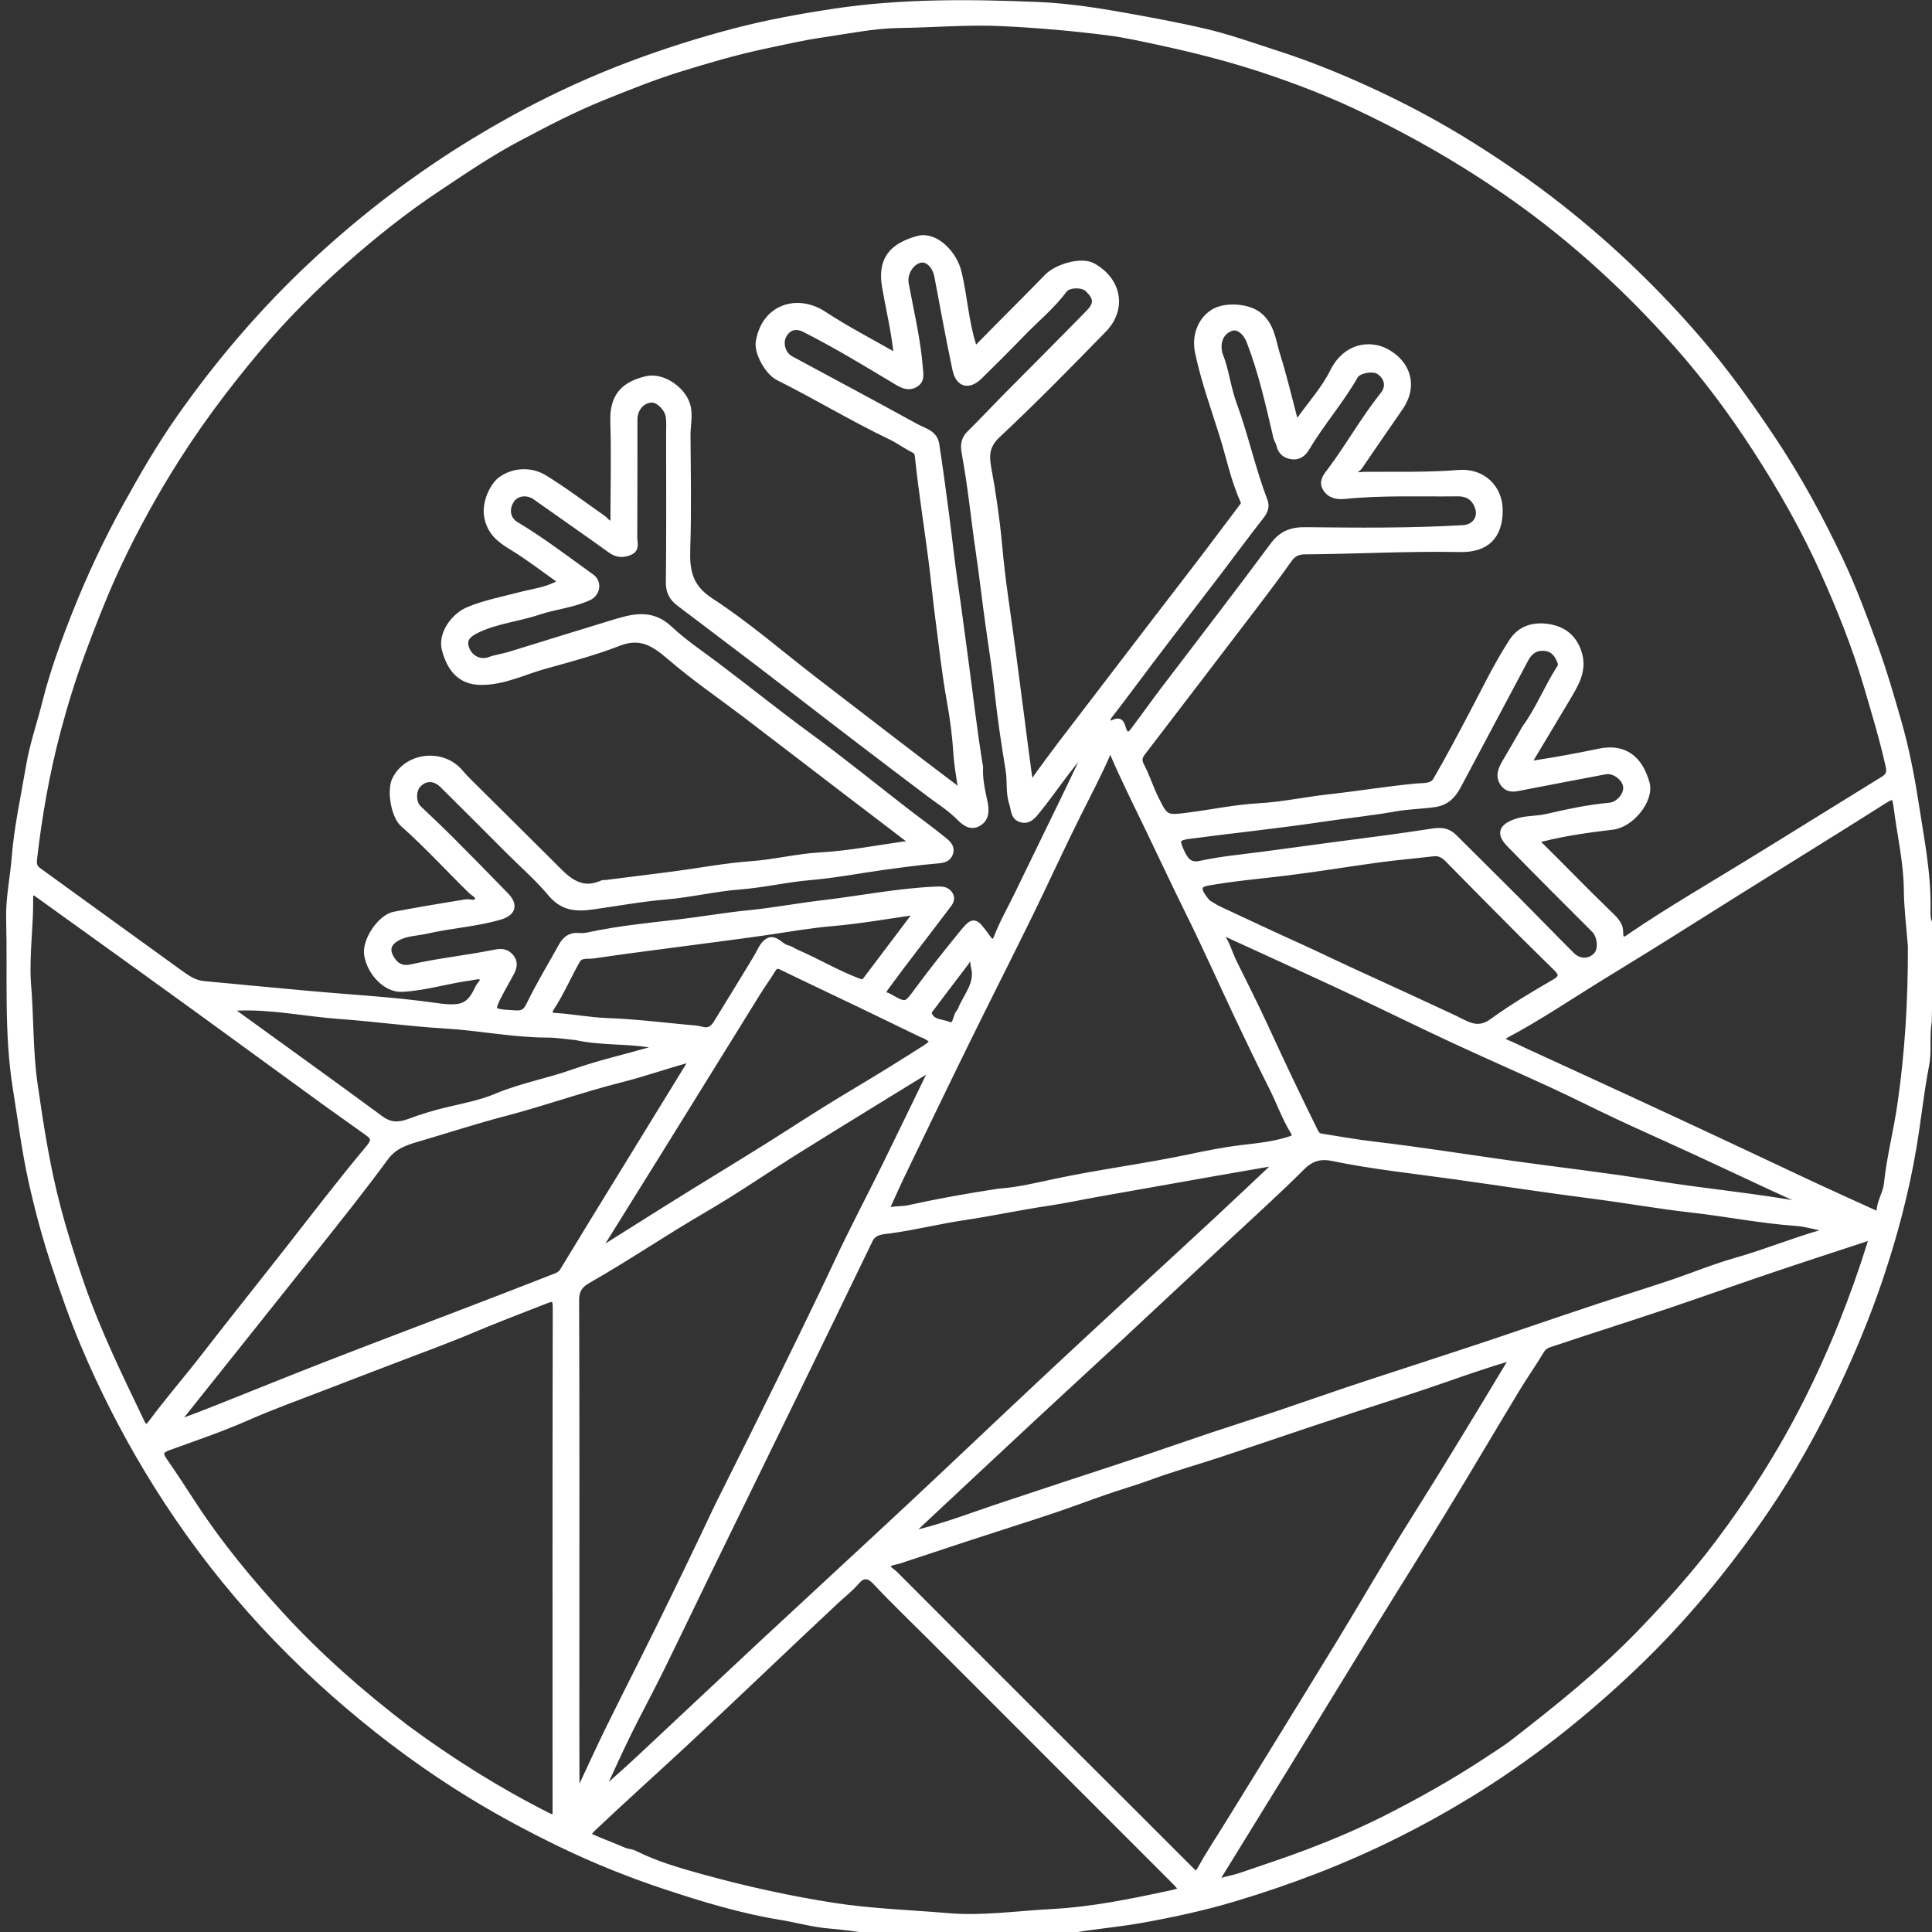 <svg xml:space="preserve" style="enable-background:new 0 0 1133.86 1133.86;" viewBox="0 0 1133.86 1133.86" height="1133.86px" width="1133.86px" y="0px" x="0px" xmlns:xlink="http://www.w3.org/1999/xlink" xmlns="http://www.w3.org/2000/svg" id="Ebene_1" version="1.1">
<rect x="0" y="0" width="1133.86" height="1133.86" fill="#333333" stroke="none"/>
<style type="text/css">
	.st0{fill:#FFFFFF;stroke:#FFFFFF;stroke-width:4;stroke-miterlimit:10;}
	.st1{fill:#FFFFFF;stroke:#FFFFFF;stroke-miterlimit:10;}
</style>
<g>
	<g>
		<path d="M537.1,1135.28c-17.4-0.55-33.79-4.13-50.44-5.47c-9.6-0.77-18.9-3.5-28.4-5.04
			c-23.34-3.8-46.03-10.72-68.38-18.15c-20.46-6.8-40.58-14.9-60.11-24.32c-17.87-8.62-35.33-17.93-52.26-28.23
			c-25.96-15.8-50.34-33.7-73.5-53.46c-23.19-19.79-44.75-41.16-64.41-64.29c-19.72-23.19-37.44-47.94-53.15-74.12
			c-14.06-23.44-26.4-47.71-37-72.83c-6.5-15.4-12.02-31.21-17.29-47.13c-5.31-16.03-9.69-32.29-13.34-48.65
			c-4.02-18.01-6.32-36.42-9.26-54.67c-5.35-33.16-3.06-66.37-3.95-99.56c-0.32-12.09,2.28-23.87,3.23-35.81
			c1.45-18.24,5.41-36.09,8.46-54.06c2.15-12.63,6.44-24.88,9.56-37.35c4.49-17.91,10.85-35.27,17.62-52.31
			c8.49-21.36,18.29-42.24,29.45-62.49c9.77-17.73,19.9-35.22,31.49-51.74c23.17-33.02,49.27-63.54,78.89-91.14
			c29.1-27.11,60.43-50.97,94.41-71.64c28.53-17.36,58.28-32.16,89.39-44.01c20.49-7.81,41.5-14.5,62.71-20.08
			c19.2-5.05,38.87-8.62,58.52-11.6c39.59-6,79.58-5.61,119.4-3.99c18.37,0.75,36.85,3.69,55.16,7.02
			c14.05,2.55,28.1,5.2,41.98,8.38c14.76,3.38,29.11,8.56,43.56,13.22c17.99,5.8,35.53,12.87,52.7,20.7
			c21.18,9.66,41.75,20.6,61.46,32.98c17.77,11.15,35.04,23.03,51.58,36.03c29.92,23.51,57.21,49.78,81.95,78.58
			c15.3,17.82,29.01,36.94,42.13,56.52c15.45,23.06,28.67,47.29,40.48,72.27c7.83,16.56,14.2,33.79,20.5,51.05
			c5.22,14.31,9.4,28.87,13.59,43.43c4.45,15.47,7.59,31.29,10.05,47.24c3.24,21.07,7.56,42.01,7.12,63.5
			c-0.05,2.56-0.12,5.2,1.18,8.18c0,19.05,0,37.51-0.44,57.03c-1.53,9.26,0.07,17.55-1.54,25.76c-3.1,15.88-4.7,31.99-7.39,47.96
			c-4.47,26.62-11.36,52.55-19.97,77.96c-7.16,21.13-15.74,41.79-25.29,62.07c-12.21,25.93-26.13,50.89-42.26,74.4
			c-22.39,32.64-47.59,63.16-76.35,90.59c-29.67,28.3-61.71,53.6-96.66,74.98c-28.42,17.38-58.19,32.23-89.34,44.32
			c-15.9,6.17-32.04,11.68-48.32,16.56c-18.31,5.49-37.05,9.54-55.95,12.87c-14.14,2.49-28.45,3.55-42.53,6.15
			c-8.61,1.59-17.4,0.22-25.89,2.39C579.43,1135.28,558.6,1135.28,537.1,1135.28z M273.27,529.83c2.45-0.41,5.85,1.4,7.18-1.26
			c1.49-3-2.2-4.32-3.86-5.96c-13.31-13.05-25.88-26.85-39.86-39.23c-5.28-4.67-7.71-19.51-4.66-25.73
			c6.98-14.2,27.59-16.46,37.87-4.18c1.81,2.16,3.8,4.2,5.8,6.19c15.84,15.74,31.75,31.41,47.55,47.2
			c8.46,8.45,16.36,18.07,30.48,11.66c0.39-0.18,0.94,0.02,1.41-0.03c13.4-1.68,26.81-3.3,40.2-5.07
			c15.26-2.02,30.44-4.93,45.76-6.03c13.55-0.97,26.67-4.38,40.3-5.13c16.53-0.91,32.93-4.15,49.38-6.45
			c1.54-0.21,3.93,0.89,4.35-0.88c0.22-0.93-2.06-2.65-3.45-3.72c-10.6-8.15-21.26-16.2-31.88-24.32
			c-20.52-15.69-40.99-31.43-61.54-47.09c-14.97-11.41-30.58-22.06-44.82-34.3c-9.26-7.96-17.34-13.45-30.28-8.43
			c-14.04,5.46-28.71,9.4-43.26,13.41c-12.44,3.43-24.21,9.54-37.56,9.49c-12.44-0.05-18.24-8.02-21.14-19.15
			c-2.19-8.42,5.09-19.05,13.74-22.65c9.73-4.04,19.99-5.96,30.09-8.63c7.58-2.01,15.63-2.79,22.67-6.77
			c1.16-0.65,4.19-0.11,0.95-2.38c-9.36-6.57-18.41-13.65-28.17-19.56c-6.98-4.23-12.46-8.43-14.28-17.15
			c-1.78-8.56,3.31-18.79,8.07-22.14c7.54-5.3,17.51-5.46,24.92-0.93c11.93,7.29,23.02,15.77,34.48,23.74
			c1.75,1.22,3.39,4.33,5.76,2.85c1.09-0.68,0.79-3.89,0.8-5.96c0.06-17.95,0.49-35.92-0.09-53.85
			c-0.49-15.21,6.57-21.66,19.36-24.64c9.75-2.27,22.28,6.87,23.99,16.76c0.94,5.46-0.32,10.58-0.29,15.86
			c0.15,22.2,0.6,44.42-0.14,66.6c-0.44,13.05,1.2,22.68,13.91,30.93c21.01,13.64,40.07,30.27,59.96,45.61
			c14.85,11.45,29.72,22.89,44.6,34.3c12.78,9.8,25.55,19.6,38.42,29.28c1.13,0.85,2.36,3.04,4.06,1.77
			c1.08-0.81-0.06-2.57-0.26-3.93c-0.83-5.77-1.86-11.49-2.23-17.36c-0.64-10.21-1.93-20.42-3.76-30.49
			c-3-16.48-4.77-33.15-6.95-49.71c-1.45-11.02-2.48-22.34-3.9-33.36c-2.58-20.07-5.8-40.09-7.91-60.25
			c-0.23-2.19-0.32-3.82-2.79-5.04c-4.57-2.27-8.8-5.45-13.32-7.6c-22.49-10.75-43.79-23.72-66.07-34.84
			c-6-3-12.32-14.37-11.31-20.61c3.26-20.15,22.32-26.2,37.76-16.04c12.91,8.5,26.72,15.64,40.16,23.33
			c0.94,0.54,2.51,1.21,3.14,0.81c1.28-0.82-0.25-2.02-0.38-3.1c-1.46-12.71-4.5-25.15-6.62-37.73c-2.58-15.3,3.9-23.32,19.3-27.53
			c9.66-2.64,20.83,8.24,23.51,19.73c3.23,13.81,4.1,28.05,8.23,41.68c0.96,3.17,0.95,4.56,3.98,1.47
			c13.32-13.62,26.88-27.01,40.17-40.65c5.66-5.8,19.74-9.9,26.3-6.36c14.88,8.04,18.43,24.72,6.43,37.02
			c-20.35,20.86-40.75,41.71-62.03,61.6c-6.8,6.36-7.16,11.98-5.68,20.03c2.74,14.85,4.91,29.86,6.3,44.9
			c0.96,10.47,2.18,20.99,3.65,31.3c3.29,23.03,6.36,46.09,9.31,69.17c1.48,11.62,2.96,23.24,4.56,34.85
			c0.21,1.48,1.01,3.89,1.88,4.06c1.75,0.33,2.21-1.95,3.15-3.25c4.68-6.42,9.35-12.86,14.17-19.18
			c17.98-23.56,36-47.08,54.03-70.61c10.21-13.32,20.49-26.58,30.66-39.93c7.24-9.5,14.3-19.13,21.56-28.62
			c0.95-1.25,1.57-2.16,0.86-3.71c-5.63-12.32-8.22-25.61-12.24-38.45c-5.07-16.18-10.88-32.12-14.37-48.77
			c-1.96-9.33,1.36-18.44,8.68-23.15c6.78-4.36,19.88-3.55,26.3,1.33c7.81,5.92,8.42,15.21,10.99,23.43
			c3.74,11.94,6.67,24.14,9.82,36.26c0.84,3.24,1.96,4.51,4.31,1.21c6.5-9.09,14.16-17.62,19.06-27.52
			c7.42-14.98,21.39-16.74,30.95-11.64c11.9,6.35,17.15,19.34,7.96,32.61c-7.98,11.53-15.95,23.06-23.84,34.65
			c-0.85,1.25-3.31,1.87-2.34,3.89c1.04,2.16,3.38,1.15,5.09,1.14c18.6-0.13,37.18,0.4,55.8-1.09c13.99-1.12,23.78,8.71,23.8,21.69
			c0.03,14.95-7.66,22.78-23,22.48c-30.44-0.6-60.84,1.15-91.26,1.36c-4.19,0.03-6.96,1.49-9.38,4.92
			c-6.29,8.9-12.84,17.63-19.45,26.3c-22.11,29-44.28,57.96-66.45,86.91c-2,2.61-2.56,4.75-0.77,8.1c3.26,6.12,5.27,12.89,8.37,19.1
			c5.95,11.91,6.13,11.93,19.91,10.15c13.66-1.76,27.24-4.64,40.95-5.41c13.86-0.78,27.38-3.73,41.1-5.25
			c17.16-1.9,34.26-4.74,51.51-6.36c4.04-0.38,9.17,0.23,11.42-3.63c7.35-12.63,14.18-25.57,21.01-38.5
			c7.64-14.45,14.71-29.24,23.61-42.97c4.91-7.59,12.61-9.89,21.47-8.45c8.91,1.45,14.71,6.49,17.39,15.04
			c3.33,10.59-2.34,18.88-7.28,27.27c-6.63,11.24-13.45,22.37-20.11,33.6c-0.68,1.15-1.5,2.92-1.07,3.88
			c0.74,1.67,2.3,0.26,3.61,0.07c12.49-1.88,24.89-4.21,37.26-6.79c14.85-3.11,23.55,4.61,27.38,18.37
			c2.66,9.56-8.85,23.96-19.76,25.24c-13.95,1.64-27.81,3.57-41.46,7c-3.02,0.76-5.35,0.13-1.64,3.79
			c13.47,13.23,26.55,26.85,40.12,39.97c3.33,3.22,7.19,6.47,7.17,10.83c-0.02,8.89,5.16,3.98,7.16,2.64
			c22.53-15.2,46.01-28.86,69.16-43.06c26.21-16.08,52.27-32.4,78.47-48.5c3.31-2.04,4.17-4.08,3.29-8.05
			c-3.56-15.97-8.3-31.57-12.91-47.26c-6.66-22.68-15.42-44.42-24.99-65.91c-11.4-25.6-25.24-49.86-40.48-73.36
			c-13.85-21.36-29.07-41.8-45.92-60.78c-28.49-32.08-59.91-61.07-95.06-85.99c-29.53-20.94-60.71-38.82-93.44-54.19
			c-16.72-7.85-33.95-14.47-51.38-20.37c-21.01-7.11-42.55-12.62-64.27-17.27c-9.83-2.1-19.67-4.34-29.63-5.62
			c-20.75-2.67-41.59-4.46-62.52-5.47c-20.12-0.97-40.11,0.84-60.17,1.1c-15.35,0.2-30.35,3.41-45.44,5.58
			c-11.53,1.66-23,4.34-34.45,6.77c-16.72,3.55-32.99,8.36-49.25,13.39c-15.17,4.7-29.87,10.62-44.6,16.55
			c-17.34,6.93-33.79,15.6-50.2,24.28s-31.78,19.17-47.27,29.47c-19.26,12.81-37.28,27.2-54.51,42.39
			c-18.03,15.9-35.12,33.04-50.66,51.43c-19.59,23.17-37.68,47.52-53.49,73.52c-11.63,19.13-22.18,38.78-31.41,59.14
			c-6.91,15.26-12.93,30.86-18.75,46.59c-5.51,14.92-10.19,30.11-14.23,45.36c-6.53,24.64-10.96,49.82-13.87,75.22
			c-0.39,3.41,0.26,5.25,2.76,7.06c27.5,19.89,54.96,39.85,82.49,59.7c4.31,3.11,8.72,6.32,14.26,6.86
			c20.16,1.97,40.34,3.78,60.51,5.66c25.32,2.36,50.74,3.6,75.95,7.2c15.73,2.25,19.92,0.37,25.23-10.95
			c0.92-1.96,4.12-4.04,2.03-6.08c-1.66-1.63-4.79-0.42-7.39-0.07c-13.37,1.77-26.28,5.99-39.89,6.6
			c-8.72,0.39-18.24-9.03-19.98-19.77c-1.35-8.32,7.79-21.77,15.78-23.28C244.99,534.49,258.52,532.22,273.27,529.83z
			 M871.42,1034.19c5.64-3.81,11.51-7.31,16.87-11.47c25.87-20.09,51.41-40.47,74.28-64.15c16.09-16.66,31.58-33.83,45.46-52.2
			c19.61-25.96,37.12-53.41,51.89-82.55c15.52-30.62,28.12-62.35,38.3-95.08c0.27-0.86,0.92-1.94,0.63-2.56
			c-0.52-1.1-1.59-0.3-2.45-0.01c-19.22,6.35-38.48,12.58-57.65,19.06c-20.77,7.02-41.42,14.42-62.21,21.39
			c-21.44,7.19-43.01,13.99-64.45,21.19c-2.69,0.9-5.75,1.42-7.6,4.5c-4.66,7.75-9.89,15.16-14.57,22.9
			c-14.19,23.47-28.09,47.12-42.37,70.54c-14.02,23-28.42,45.77-42.53,68.72c-16.89,27.46-33.63,55.02-50.49,82.5
			c-12.76,20.78-25.62,41.5-38.38,62.28c-0.83,1.35-2.06,3.47-1.56,4.4c0.85,1.57,2.92,0.21,4.36-0.11
			c3.63-0.81,7.26-1.73,10.78-2.95c12.77-4.43,25.61-8.58,38.27-13.4c15.48-5.89,30.69-12.37,45.39-19.8
			C832.95,1057.49,852.16,1046.77,871.42,1034.19z M721.86,1069.02c6.05-9.8,12.12-19.6,18.15-29.41
			c15.73-25.57,31.53-51.09,47.13-76.73c14.23-23.38,27.83-47.15,42.42-70.31c19.58-31.07,38.59-62.48,57.51-93.95
			c0.52-0.86,2.58-1.2,1.43-2.54c-0.96-1.11-2.04,0.49-3.09,0.8c-12.73,3.8-25.28,8.09-37.82,12.5
			c-17.13,6.02-34.49,11.38-51.75,17.06c-10.16,3.34-20.32,6.71-30.46,10.11c-16.81,5.63-33.58,11.36-50.41,16.92
			c-13.26,4.37-26.74,8.11-39.82,12.94c-8.54,3.16-17.27,5.64-25.85,8.59c-10.36,3.55-20.59,7.49-30.97,10.96
			c-17.23,5.75-34.56,11.21-51.82,16.86c-13.1,4.28-26.15,8.7-39.25,12.98c-2.18,0.71-5.34,0.63-6.15,2.63
			c-1.03,2.56,2.2,3.78,3.75,5.34c35.51,35.61,71.08,71.17,106.66,106.71c22.21,22.19,44.49,44.32,66.65,66.56
			c2.6,2.61,3.96,4.78,6.72-0.26C709.91,1087.58,715.84,1078.88,721.86,1069.02z M238.31,1014.31
			c26.24,19.37,53.74,36.67,82.89,51.38c5.4,2.72,5.1,0.5,5.1-3.47c-0.04-98.45-0.08-196.9,0.1-295.35
			c0.01-5.17-1.91-5.45-5.59-4.01c-14.74,5.77-29.55,11.38-44.12,17.54c-14.62,6.19-29.58,11.56-44.37,17.25
			c-13.85,5.33-27.8,10.61-41.65,15.98c-15.21,5.89-30.61,11.39-45.58,17.99c-15.1,6.65-30.8,11.98-46.34,17.61
			c-4.87,1.76-5.59,3.74-2.62,8.02c6.14,8.81,11.94,17.86,17.84,26.85c14.98,22.82,32.33,43.76,50.75,63.84
			C186.9,972.12,211.44,993.75,238.31,1014.31z M657.32,784.77c-17.12,15.81-34.28,31.58-51.34,47.45
			c-22.89,21.3-45.71,42.67-68.55,64.03c-1.86,1.74-3.58,3.62-5.37,5.44c2.91,1.71,4.45-1.46,6.77-2.03
			c17.48-4.29,34.23-10.91,51.32-16.5c10.42-3.4,20.79-6.93,31.2-10.36c16.15-5.32,32.34-10.55,48.47-15.94
			c13.48-4.5,26.87-9.24,40.34-13.75c13.5-4.51,27.08-8.78,40.58-13.31c13.28-4.45,26.47-9.15,39.74-13.6
			c13.93-4.67,27.92-9.16,41.88-13.74c13.51-4.43,27.02-8.83,40.51-13.31c9.51-3.16,18.99-6.44,28.49-9.65
			c12.82-4.33,25.63-8.7,38.48-12.94c13.52-4.46,27.12-8.66,40.61-13.19c13.07-4.39,25.86-9.7,39.1-13.45
			c16.87-4.77,33.06-11.51,49.91-16.27c0.99-0.28,2.47-0.61,2.31-2.11c-0.13-1.2-1.41-1-2.28-1.17c-5.07-1.01-10.11-2.52-15.23-2.88
			c-20.86-1.47-41.37-5.61-62.13-7.93c-19.08-2.14-38.07-5.57-57.17-8.02c-27.41-3.51-54.74-7.71-82.12-11.54
			c-23.66-3.31-47.48-5.79-70.94-10.65c-6.38-1.32-12.24-0.19-17.68,5.24c-15.01,15-30.83,29.19-46.36,43.68
			C697.94,746.88,677.97,765.44,657.32,784.77z M366.38,1086.36c1.94,0.8,4.05,0.71,6.05,1.72c12.57,6.33,26.17,10.2,39.56,13.9
			c25.4,7.02,51.13,12.69,77.3,16.77c22.22,3.46,44.52,4.11,66.77,6.01c20.52,1.76,40.97-1.31,61.45-2.39
			c23.52-1.24,46.47-5.97,69.38-10.89c7.92-1.7,7.83-2.32,2.19-7.97c-47.55-47.58-95.11-95.15-142.67-142.72
			c-10.84-10.85-21.94-21.45-32.44-32.63c-4.4-4.69-8.02-4.13-11.5-0.06c-3.66,4.28-8.07,7.63-12.12,11.42
			c-29.63,27.7-58.85,55.86-88.56,83.48c-17.91,16.65-36.13,32.97-53.91,49.78c-4.77,4.51-1.79,5.16,1.37,6.53
			C354.58,1081.62,360.05,1083.62,366.38,1086.36z M674.03,753.34c13.59-12.55,27.22-25.06,40.77-37.66
			c11.01-10.24,21.93-20.58,32.87-30.89c0.64-0.6,1.68-1.49,1.57-2.05c-0.24-1.19-1.42-0.58-2.26-0.44
			c-13.14,2.28-26.28,4.54-39.42,6.86c-20.97,3.7-41.92,7.47-62.89,11.15c-9.9,1.74-19.78,3.91-29.65,5.37
			c-16.45,2.42-32.68,5.97-49.12,8.4c-14.57,2.15-28.91,5.78-43.56,7.78c-4.33,0.59-9.55,0.48-12.11,5.78
			c-14.88,30.84-29.84,61.65-44.84,92.44c-16.4,33.67-32.9,67.31-49.31,100.98c-9.77,20.03-19.37,40.15-29.22,60.14
			c-5.87,11.9-12.24,23.56-18.11,35.47c-5.25,10.65-10.14,21.47-15.09,32.27c-0.39,0.85-1.65,1.96-0.3,2.94
			c0.17,0.12,1.32-1.06,1.99-1.66c6.75-6.08,13.58-12.07,20.21-18.27c23.89-22.31,47.65-44.76,71.58-67.04
			c28.77-26.79,57.72-53.37,86.45-80.2c25.98-24.25,51.7-48.77,77.65-73.06C631.84,792.35,652.6,773.24,674.03,753.34z
			 M574.96,450.26c-0.37,6.85,1.1,13.43,2.53,20.08c0.96,4.47,1.56,9.71-3.38,12.6c-4.67,2.73-8.41-0.82-11.19-3.61
			c-5.21-5.22-11.44-9.11-17.19-13.44c-27.66-20.84-55.18-41.88-82.57-63.08c-21.33-16.51-42.96-32.63-64.42-48.98
			c-3.86-2.94-6.02-6.42-5.96-11.91c0.33-29.05,0.16-58.1,0.15-87.15c0-3.31,0.21-6.64-0.14-9.91c-0.57-5.26-6.18-10.78-10.38-10.6
			c-5.8,0.25-10.3,5.38-10.31,11.88c-0.03,23.15,0.03,46.29-0.09,69.44c-0.01,2.83,1.5,6.49-2.31,8.16
			c-3.82,1.68-7.42,1.65-11.19-1.08c-14.62-10.56-29.47-20.79-44.18-31.23c-4.75-3.37-11.29-2.68-14.31,1.78
			c-3.72,5.5-2.53,11.8,2.68,14.92c15.42,9.24,29.66,20.19,44.25,30.63c4.36,3.12,3.32,9.44-1.49,11.64
			c-9.42,4.33-19.8,5.2-29.51,8.45c-11.9,3.99-24.67,5.11-36.09,10.65c-4.58,2.22-8.83,5.12-6.35,11.46
			c2.16,5.53,7.98,8.66,13.76,6.6c4-1.42,8.15-1.92,12.14-3.15c19.75-6.09,39.49-12.25,59.26-18.26
			c11.72-3.56,23.09-7.33,34.11,3.04c8.58,8.07,18.54,14.7,27.99,21.83c17.86,13.47,35.28,27.5,53.33,40.73
			c19.5,14.29,38.28,29.55,57.4,44.35c7.2,5.57,14.61,10.86,21.65,16.62c2.33,1.91,5.57,4.19,4.14,8.07
			c-1.36,3.68-4.67,3.74-8.19,4.05c-10.04,0.89-20.05,2.25-30.04,3.62c-14.63,2.01-29.18,4.86-43.86,6.1
			c-13.75,1.16-27.14,4.38-40.91,5.45c-14.61,1.13-29.03,4.66-43.64,5.9c-14.46,1.22-28.68,3.87-42.99,5.87
			c-9.88,1.38-17.39,0.66-24.27-7.55c-7.56-9.02-16.54-16.84-24.9-25.19c-12.87-12.86-25.66-25.79-38.62-38.56
			c-4.78-4.7-10.66-4.53-14.74-0.06c-3.21,3.52-3.09,10.88,0.24,14.07c6.18,5.93,12.46,11.76,18.51,17.82
			c10.96,10.98,21.85,22.05,32.65,33.18c5.62,5.79,4.31,10.13-3.5,12.39c-13.91,4.04-28.44,4.83-42.49,8.08
			c-5.88,1.36-12.13,1.21-17.59,4.28c-6.19,3.48-6.69,8.18-2.6,13.79c3.08,4.22,7.01,4.83,11.08,3.92
			c16.11-3.64,32.55-5.31,48.71-8.56c3.86-0.78,6.71-0.77,9.36,2.2c2.66,2.99,1.94,6.07,0.34,9.13c-1.84,3.51-3.89,6.92-5.74,10.42
			c-6.88,13.02-6.86,12.95,8.55,13.85c4.25,0.25,6.21-1.02,8.25-5.24c5.73-11.82,12.59-23.09,18.97-34.6
			c2.23-4.03,5.35-6.12,10.15-5.58c2.06,0.23,4.14-0.14,6.26-0.59c17.1-3.64,34.55-5.36,51.83-7.36
			c13.64-1.58,27.22-4.01,40.93-5.37c14.71-1.45,29.54-4.25,44.25-5.98c22.01-2.59,43.83-7.01,66.05-7.95
			c3.31-0.14,6.07-0.16,7.87,2.64c1.92,2.98-0.28,5.16-2.02,7.47c-11.77,15.66-23.91,31.04-35.48,46.87
			c-3.74,5.11-0.12,4.62,1.81,5.71c10.55,5.96,10.31,5.69,17.68-4.31c8.07-10.96,16.57-21.61,25.17-32.17
			c7.08-8.69,7.36-8.39,14.09,0.66c1.18,1.58,4.39,7.33,6.85,0.92c3.26-8.48,7.75-16.29,11.7-24.4
			c9.39-19.26,18.77-38.53,28.12-57.81c4.19-8.63,8.3-17.29,12.45-25.94c0.54-1.13,0.95-2.79-0.08-3.19
			c-1.57-0.61-1.21,1.5-1.89,2.24c-9.85,10.77-17.68,23.12-26.86,34.41c-2.48,3.05-5.16,6.76-9.88,5.05
			c-3.91-1.42-3.47-5.64-4.57-8.88c-2.17-6.38-1.04-13.06-2.1-19.56c-2.41-14.77-4.7-29.58-6.29-44.46
			c-1.44-13.44-3.53-26.81-5.43-40.15c-2.06-14.5-3.67-29.09-5.81-43.59c-2.82-19.09-4.63-38.33-8.16-57.33
			c-0.81-4.37-0.99-8.18,2.54-11.67c7.52-7.44,14.74-15.17,22.18-22.69c16.02-16.21,32.19-32.27,48.08-48.59
			c5.1-5.24,4.57-9.1-0.86-14.23c-3.03-2.86-11.44-2.85-14.08,0.68c-7.4,9.9-17.01,17.61-25.48,26.45
			c-7.84,8.18-15.94,16.12-24,24.09c-6.34,6.27-12.08,4.92-13.95-3.85c-3.86-18.18-7.16-36.48-10.62-54.75
			c-1.12-5.92-5.53-10.47-9.79-9.81c-5.95,0.93-10.36,8.17-9.22,14.38c3.02,16.44,7,32.72,8.3,49.47c0.28,3.67,1.19,7.08-2.47,9.3
			c-3.95,2.4-7.45,0.58-10.99-1.55c-17.67-10.64-35.31-21.33-53.71-30.67c-5.58-2.83-10.33-1.18-12.92,3.94
			c-2.37,4.68-0.31,11.31,4.37,13.84c24.54,13.25,49.16,26.37,73.6,39.82c4.49,2.47,10.76,3.67,11.74,10.06
			c2.13,13.79,3.97,27.63,5.79,41.46c1.8,13.61,3.19,27.28,5.2,40.86c2.12,14.29,3.95,28.63,5.89,42.93
			C569.01,406.99,571.28,428.07,574.96,450.26z M16.09,576.06c1.81,19.92,1.09,39.94,3.93,59.88c3.5,24.53,7.3,49.01,13.61,72.89
			c4.03,15.25,8.82,30.41,14.03,45.4c9.72,27.98,22.71,54.46,35.48,81.06c1.62,3.37,3.6,2.95,5.6,0.25
			c9.93-13.43,20.91-26.04,31.12-39.22c16.65-21.49,33.65-42.69,50.4-64.09c15.35-19.61,30.47-39.42,46.47-58.49
			c4.44-5.29,2.04-7.06-1.55-9.66c-7.72-5.6-15.58-11-23.3-16.61c-26.34-19.13-52.61-38.36-78.96-57.47
			c-20.36-14.76-40.8-29.42-61.2-44.11c-9.78-7.05-19.56-14.09-29.36-21.11c-3.15-2.26-4.97-2.23-4.91,2.5
			C17.69,543.09,15.24,558.83,16.09,576.06z M421.5,883.87c6.97-13.94,13.96-27.87,20.89-41.83c9.42-18.97,18.76-37.98,28.01-57.02
			c7.1-14.61,14.21-29.25,21.1-43.98c9.06-19.37,19.08-38.29,28.53-57.48c8.83-17.93,17.46-35.96,26.21-53.93
			c0.48-0.98,1.92-1.81,0.49-2.86c-0.33-0.25-1.55,0.56-2.29,1.01c-25.23,15.52-50.51,30.96-75.64,46.64
			c-18.74,11.69-36.92,24.32-56.01,35.41c-22.99,13.37-44.97,28.34-68.07,41.49c-4.47,2.55-6.87,5.72-6.84,11.69
			c0.27,71.53,0.15,143.06,0.14,214.59c0,23.37-0.03,46.74,0.06,70.11c0.01,1.42-1.01,3.58,1.22,4.13c0.44,0.11,1.6-2.06,2.18-3.29
			c5.28-11.16,10.34-22.43,15.79-33.51c9.86-20.05,20.05-39.95,29.92-60C398.68,931.73,409.96,908.32,421.5,883.87z M1121.71,555.27
			c-0.84-11.04-2.28-22.07-2.38-33.11c-0.15-16.31-3.93-32.09-5.94-48.11c-1.01-8.06-2.05-7.95-8.9-3.61
			c-19.81,12.56-39.76,24.9-59.66,37.33c-17.56,10.98-35.17,21.89-52.67,32.97c-17.03,10.79-34.21,21.37-51.38,31.89
			c-18.99,11.64-37.46,24.22-57.18,34.69c-2.45,1.3-2.98,3.43,0.56,4.86c4.1,1.66,8.06,3.68,12.08,5.53
			c20.67,9.51,41.36,18.97,62.01,28.52c18.31,8.46,36.59,16.98,54.86,25.53c17.7,8.28,35.34,16.67,53.04,24.92
			c10.98,5.12,22.04,10.06,33.06,15.09c1.79,0.82,3.99,1.86,4.15-1.23c0.3-5.56,3.71-10.24,4.26-15.55
			c1.6-15.59,5.59-30.74,7.85-46.24C1119.96,618.11,1121.8,587.47,1121.71,555.27z M586.37,699.57c11.23-0.78,22.23-3.47,33.1-5.78
			c26.13-5.56,52.64-8.86,78.78-14.39c9.93-2.1,20.15-4.15,30.43-5.39c9.4-1.14,19.1-2.03,28.3-5.07c2.49-0.83,4.25-1.76,2.69-4.27
			c-5.32-8.53-8.59-18.03-13.09-26.95c-6.92-13.68-13.54-27.52-20.1-41.37c-9.55-20.18-18.59-40.61-28.51-60.6
			c-8.57-17.29-16.69-34.8-25.09-52.16c-6.77-14-13.76-27.96-19.84-42.31c-0.33-0.78-0.5-2.06-1.8-1.63
			c-0.47,0.16-0.76,1.02-1.02,1.61c-5.44,12.64-11.91,24.77-18.05,37.08c-9.75,19.52-18.77,39.41-28.37,59
			c-12.26,25.01-24.9,49.84-37.18,74.85c-12.62,25.69-25.02,51.48-37.46,77.25c-2.93,6.06-5.58,12.25-8.44,18.35
			c-1.13,2.41-1.3,3.4,2.05,2.65c3.41-0.76,7.08-0.38,10.49-1.13C550.45,705.5,567.75,702.39,586.37,699.57z M104.81,832.76
			c-1.08,1.42-2.49,3.29,1.04,2.04c7.24-2.58,14.42-5.36,21.56-8.2c21.24-8.42,42.4-17.05,63.69-25.34
			c25.61-9.97,51.34-19.67,77-29.51c18.73-7.18,37.47-14.35,56.13-21.69c2.25-0.88,4.73-1.51,6.28-4.08
			c11.77-19.48,23.72-38.86,35.63-58.25c13.2-21.51,26.43-43.02,39.64-64.53c0.47-0.76,1.47-1.97,1.27-2.23
			c-0.85-1.09-1.54,0.28-2.35,0.5c-13.51,3.63-26.76,8.35-40.26,11.76c-23.1,5.83-45.5,13.89-68.55,19.9
			c-17.11,4.46-34.01,10.03-51.04,14.99c-6.97,2.03-13.81,4.33-18.77,11.08c-13.08,17.82-26.88,35.12-40.63,52.44
			C158.83,765.17,132.03,798.57,104.81,832.76z M723.8,564.65c6.13,12.51,12.52,24.91,18.32,37.57
			c9.57,20.88,19.42,41.62,29.62,62.19c1.24,2.5,2.53,2.69,4.65,3.03c9.96,1.6,19.86,3.35,29.92,4.53
			c27.26,3.19,54.39,7.55,81.58,11.36c27.19,3.8,54.5,6.84,81.56,11.3c30.33,5,60.98,7.59,91.19,13.26c0.65,0.12,1.9,0.14,1.91,0.05
			c0.19-1.1-0.63-1.37-1.51-1.76c-7.25-3.22-14.5-6.45-21.69-9.79c-15.4-7.14-30.75-14.41-46.16-21.52
			c-14.37-6.63-28.86-13.02-43.2-19.72c-12.88-6.02-25.54-12.49-38.45-18.45c-19.66-9.08-39.53-17.72-59.16-26.86
			c-20.9-9.73-41.56-19.98-62.44-29.74c-23.81-11.13-47.77-21.96-71.64-32.95c-0.79-0.36-1.43-1.5-2.33-0.41
			c-0.72,0.88-0.12,1.74,0.46,2.5C719.79,553.58,721.07,558.88,723.8,564.65z M708.73,530.03c2.23,1.3,4.38,2.79,6.71,3.88
			c15.36,7.19,30.71,14.39,46.16,21.39c12.07,5.47,23.98,11.29,36.03,16.78c18.57,8.45,37.09,16.99,55.57,25.62
			c7.07,3.3,13.67,8.57,22.5,2.17c11.67-8.45,24.1-15.93,36.61-23.13c5.51-3.17,4.46-5.57,1.01-8.98
			c-6.61-6.52-13.29-12.98-19.85-19.56c-14.61-14.67-29.2-29.34-43.68-44.13c-2.5-2.56-5.07-3.93-8.69-3.51
			c-10.69,1.25-21.41,2.18-32.07,3.62c-17.84,2.41-35.6,5.41-53.46,7.61c-15.76,1.94-31.61,3.25-47.26,6.06
			c-4.66,0.84-5.67,3.52-3.17,7.51C706.01,526.75,706.94,528.09,708.73,530.03z M444.59,582.19c-18.67,30.13-37.32,60.27-56,90.39
			c-12.5,20.15-25.03,40.29-37.6,60.4c-0.36,0.58-1.12,1.13-0.46,1.63c0.96,0.72,1.57-0.41,2.31-0.87
			c18.36-11.54,36.68-23.16,55.12-34.56c18.98-11.73,38.1-23.23,56.86-35.34c12.11-7.81,24.35-15.49,36.71-22.86
			c14.01-8.35,27.86-16.93,41.59-25.7c5.57-3.55,5.24-4.94-0.58-7.91c-0.41-0.21-0.91-0.26-1.33-0.46
			c-12.56-6.07-25.1-12.18-37.67-18.22c-14.91-7.15-29.88-14.17-44.74-21.41c-2.81-1.37-4.13-0.64-5.63,1.79
			C450.63,573.24,447.76,577.19,444.59,582.19z M895.22,427.36c8.13-11.08,13.07-24,20.52-35.47c0.84-1.29,0.62-2.67,0.05-4.05
			c-1.76-4.28-4.32-7.45-9.41-7.84c-5.45-0.42-8.89,2.22-11.31,6.77c-13.18,24.8-26.37,49.58-39.57,74.37
			c-2.98,5.6-6.8,9.61-13.76,10.59c-7.45,1.05-15.02,1.12-22.33,2.41c-14.5,2.56-29.15,4.05-43.68,6.22
			c-25.89,3.87-51.98,6.53-77.95,9.98c-6.92,0.92-7.92,2.42-5.16,8.57c2.48,5.52,4.82,9.84,11.94,8.28
			c11.91-2.6,24.03-3.72,36.1-5.28c14.35-1.85,28.7-3.93,43.03-5.8c18.99-2.47,38-4.88,56.91-7.83c5.3-0.83,9.01-0.43,12.67,3.22
			c11.94,11.94,23.99,23.76,35.91,35.72c11.09,11.13,21.98,22.45,33.12,33.53c4.58,4.55,11.05,4.27,14.95-0.17
			c3.13-3.56,2.18-11.54-1.36-15.07c-16.67-16.64-33.34-33.28-49.76-50.16c-5.94-6.11-4.7-9.75,3.41-12.71
			c5.82-2.12,12.1-1.57,17.95-2.9c12.32-2.81,24.6-5.51,37.21-6.64c5.57-0.5,10.66-6.74,9.86-11.74c-0.83-5.25-7.16-9.9-12.55-8.9
			c-16.06,2.99-32.08,6.14-48.13,9.19c-3.87,0.74-8.09,2.25-11.12-1.54c-3.58-4.47-1.44-8.83,1.04-13.04
			C887.5,440.84,891.1,434.56,895.22,427.36z M715.44,207.62c3.86,9.51,4.84,19.89,8.34,29.41c6.91,18.8,11.08,38.44,18.23,57.14
			c1.11,2.9,0.2,5.71-1.96,8.46c-8.58,10.93-16.79,22.14-25.21,33.19c-17.44,22.88-35.11,45.6-52.27,68.69
			c-3.84,5.17-7.76,10.27-11.7,15.36c-0.88,1.13-1.53,2.55-0.84,3.9c0.84,1.64,2.41,1.17,3.69,0.56c3.65-1.74,4.28,0.42,5.14,3.34
			c1.03,3.49,3.28,5.49,6.27,1.54c6.02-7.94,11.77-16.09,17.79-24.03c21.44-28.25,43.18-56.27,64.25-84.78
			c5.1-6.9,10.69-9.09,18.89-9c30.89,0.33,61.79,0.62,92.65-1.2c6.82-0.4,11.09-5.99,8.92-12.42c-1.91-5.67-5.85-8.55-12.18-8.48
			c-22.15,0.27-44.32-0.72-66.41,1.54c-4.6,0.47-8.74-0.52-11.01-4.66c-2.21-4.02,1.11-7.35,3.16-10.12
			c10.74-14.45,19.56-30.23,30.81-44.32c3.86-4.83,2.52-10.63-2.71-14.04c-3.4-2.21-12.19-0.74-14.15,2.7
			c-8.44,14.82-19.78,27.67-28.45,42.31c-1.85,3.12-4.35,5.13-7.72,4.9c-3.85-0.27-7.03-2.14-7.91-6.55c-0.31-1.58-1.44-3-1.8-4.58
			c-4.44-19.01-8.65-38.07-15.74-56.35c-2.12-5.46-6.74-9.27-10.8-7.95C716.7,194.13,713.63,200.06,715.44,207.62z M338.05,608.42
			c-5.62-0.52-11.24-1.47-16.86-1.48c-20.05-0.04-39.71-4.12-59.68-5.3c-20.84-1.23-41.7-4.14-62.52-5.64
			c-19.94-1.44-39.66-5.78-59.77-4.87c-1.46,0.07-3.39-2.26-4.19,0.14c-0.46,1.36,1.59,2.58,2.9,3.53
			c28.5,20.64,57.08,41.16,85.41,62.01c5.72,4.21,10.93,4.01,17.09,1.71c7.42-2.77,15.02-5.07,22.78-6.89
			c9.5-2.22,19.26-4.12,28.18-7.88c14.71-6.19,30.39-8.95,45.34-14.26c14.66-5.2,29.94-8.64,44.92-12.94
			c1.71-0.49,4.69-0.77,4.53-2.45c-0.17-1.8-3.12-1.06-4.81-1.34C367.45,610.43,353.17,611.71,338.05,608.42z M401.4,603.23
			c3.51,0.41,7.14,0.4,10.5,1.33c4.36,1.22,6.87-0.91,8.8-4.02c7.87-12.67,15.55-25.46,23.34-38.18c2.08-3.39,3.59-7.85,6.65-9.73
			c4.12-2.53,7.18,3.04,11.09,3.98c2.14,0.52,3.79,1.85,5.7,2.67c11.99,5.16,23.22,11.92,35.46,16.59c2.26,0.86,3.72,1.59,5.37-0.6
			c9.37-12.44,18.78-24.86,28.16-37.3c0.67-0.89,1.95-2.34,1.7-2.74c-0.7-1.1-1.95-0.16-3.04,0c-15.45,2.21-30.85,4.93-46.38,6.27
			c-13.28,1.14-26.41,3.46-39.5,5.38c-14.24,2.08-28.59,3.85-42.84,5.77c-19.4,2.62-38.87,4.96-58.24,7.88
			c-3.04,0.46-7.51-0.76-9.66,3c-5.29,9.28-9.44,19.16-15.37,28.12c-1.36,2.05-1.43,4.6,2.43,4.82c10.34,0.59,20.51,2.67,30.93,3.02
			C371.08,599.98,385.61,601.71,401.4,603.23z M544.62,593.86c1.25,6.86,7.94,5.98,12.25,7.84c3.53,1.52,4.27-3.06,5.27-5.88
			c0.38-1.07,1.44-1.9,1.86-2.97c3.32-8.4,10.67-15.58,7.73-25.9c-0.49-1.73,0.26-4.25-1.87-4.84c-1.72-0.47-2.5,1.76-3.46,3.03
			C559.3,574.43,552.23,583.72,544.62,593.86z" class="st0"></path>
	</g>
</g>
<g>
	<g>
		<path d="M537.1,1135.28c-17.4-0.55-33.79-4.13-50.44-5.47c-9.6-0.77-18.9-3.5-28.4-5.04
			c-23.34-3.8-46.03-10.72-68.38-18.15c-20.46-6.8-40.58-14.9-60.11-24.32c-17.87-8.62-35.33-17.93-52.26-28.23
			c-25.96-15.8-50.34-33.7-73.5-53.46c-23.19-19.79-44.75-41.16-64.41-64.29c-19.72-23.19-37.44-47.94-53.15-74.12
			c-14.06-23.44-26.4-47.71-37-72.83c-6.5-15.4-12.02-31.21-17.29-47.13c-5.31-16.03-9.69-32.29-13.34-48.65
			c-4.02-18.01-6.32-36.42-9.26-54.67c-5.35-33.16-3.06-66.37-3.95-99.56c-0.32-12.09,2.28-23.87,3.23-35.81
			c1.45-18.24,5.41-36.09,8.46-54.06c2.15-12.63,6.44-24.88,9.56-37.35c4.49-17.91,10.85-35.27,17.62-52.31
			c8.49-21.36,18.29-42.24,29.45-62.49c9.77-17.73,19.9-35.22,31.49-51.74c23.17-33.02,49.27-63.54,78.89-91.14
			c29.1-27.11,60.43-50.97,94.41-71.64c28.53-17.36,58.28-32.16,89.39-44.01c20.49-7.81,41.5-14.5,62.71-20.08
			c19.2-5.05,38.87-8.62,58.52-11.6c39.59-6,79.58-5.61,119.4-3.99c18.37,0.75,36.85,3.69,55.16,7.02
			c14.05,2.55,28.1,5.2,41.98,8.38c14.76,3.38,29.11,8.56,43.56,13.22c17.99,5.8,35.53,12.87,52.7,20.7
			c21.18,9.66,41.75,20.6,61.46,32.98c17.77,11.15,35.04,23.03,51.58,36.03c29.92,23.51,57.21,49.78,81.95,78.58
			c15.3,17.82,29.01,36.94,42.13,56.52c15.45,23.06,28.67,47.29,40.48,72.27c7.83,16.56,14.2,33.79,20.5,51.05
			c5.22,14.31,9.4,28.87,13.59,43.43c4.45,15.47,7.59,31.29,10.05,47.24c3.24,21.07,7.56,42.01,7.12,63.5
			c-0.05,2.56-0.12,5.2,1.18,8.18c0,19.05,0,37.51-0.44,57.03c-1.53,9.26,0.07,17.55-1.54,25.76c-3.1,15.88-4.7,31.99-7.39,47.96
			c-4.47,26.62-11.36,52.55-19.97,77.96c-7.16,21.13-15.74,41.79-25.29,62.07c-12.21,25.93-26.13,50.89-42.26,74.4
			c-22.39,32.64-47.59,63.16-76.35,90.59c-29.67,28.3-61.71,53.6-96.66,74.98c-28.42,17.38-58.19,32.23-89.34,44.32
			c-15.9,6.17-32.04,11.68-48.32,16.56c-18.31,5.49-37.05,9.54-55.95,12.87c-14.14,2.49-28.45,3.55-42.53,6.15
			c-8.61,1.59-17.4,0.22-25.89,2.39C579.43,1135.28,558.6,1135.28,537.1,1135.28z M273.27,529.83c2.45-0.41,5.85,1.4,7.18-1.26
			c1.49-3-2.2-4.32-3.86-5.96c-13.31-13.05-25.88-26.85-39.86-39.23c-5.28-4.67-7.71-19.51-4.66-25.73
			c6.98-14.2,27.59-16.46,37.87-4.18c1.81,2.16,3.8,4.2,5.8,6.19c15.84,15.74,31.75,31.41,47.55,47.2
			c8.46,8.45,16.36,18.07,30.48,11.66c0.39-0.18,0.94,0.02,1.41-0.03c13.4-1.68,26.81-3.3,40.2-5.07
			c15.26-2.02,30.44-4.93,45.76-6.03c13.55-0.97,26.67-4.38,40.3-5.13c16.53-0.91,32.93-4.15,49.38-6.45
			c1.54-0.21,3.93,0.89,4.35-0.88c0.22-0.93-2.06-2.65-3.45-3.72c-10.6-8.15-21.26-16.2-31.88-24.32
			c-20.52-15.69-40.99-31.43-61.54-47.09c-14.97-11.41-30.58-22.06-44.82-34.3c-9.26-7.96-17.34-13.45-30.28-8.43
			c-14.04,5.46-28.71,9.4-43.26,13.41c-12.44,3.43-24.21,9.54-37.56,9.49c-12.44-0.05-18.24-8.02-21.14-19.15
			c-2.19-8.42,5.09-19.05,13.74-22.65c9.73-4.04,19.99-5.96,30.09-8.63c7.58-2.01,15.63-2.79,22.67-6.77
			c1.16-0.65,4.19-0.11,0.95-2.38c-9.36-6.57-18.41-13.65-28.17-19.56c-6.98-4.23-12.46-8.43-14.28-17.15
			c-1.78-8.56,3.31-18.79,8.07-22.14c7.54-5.3,17.51-5.46,24.92-0.93c11.93,7.29,23.02,15.77,34.48,23.74
			c1.75,1.22,3.39,4.33,5.76,2.85c1.09-0.68,0.79-3.89,0.8-5.96c0.06-17.95,0.49-35.92-0.09-53.85
			c-0.49-15.21,6.57-21.66,19.36-24.64c9.75-2.27,22.28,6.87,23.99,16.76c0.94,5.46-0.32,10.58-0.29,15.86
			c0.15,22.2,0.6,44.42-0.14,66.6c-0.44,13.05,1.2,22.68,13.91,30.93c21.01,13.64,40.07,30.27,59.96,45.61
			c14.85,11.45,29.72,22.89,44.6,34.3c12.78,9.8,25.55,19.6,38.42,29.28c1.13,0.85,2.36,3.04,4.06,1.77
			c1.08-0.81-0.06-2.57-0.26-3.93c-0.83-5.77-1.86-11.49-2.23-17.36c-0.64-10.21-1.93-20.42-3.76-30.49
			c-3-16.48-4.77-33.15-6.95-49.71c-1.45-11.02-2.48-22.34-3.9-33.36c-2.58-20.07-5.8-40.09-7.91-60.25
			c-0.23-2.19-0.32-3.82-2.79-5.04c-4.57-2.27-8.8-5.45-13.32-7.6c-22.49-10.75-43.79-23.72-66.07-34.84
			c-6-3-12.32-14.37-11.31-20.61c3.26-20.15,22.32-26.2,37.76-16.04c12.91,8.5,26.72,15.64,40.16,23.33
			c0.94,0.54,2.51,1.21,3.14,0.81c1.28-0.82-0.25-2.02-0.38-3.1c-1.46-12.71-4.5-25.15-6.62-37.73c-2.58-15.3,3.9-23.32,19.3-27.53
			c9.66-2.64,20.83,8.24,23.51,19.73c3.23,13.81,4.1,28.05,8.23,41.68c0.96,3.17,0.95,4.56,3.98,1.47
			c13.32-13.62,26.88-27.01,40.17-40.65c5.66-5.8,19.74-9.9,26.3-6.36c14.88,8.04,18.43,24.72,6.43,37.02
			c-20.35,20.86-40.75,41.71-62.03,61.6c-6.8,6.36-7.16,11.98-5.68,20.03c2.74,14.85,4.91,29.86,6.3,44.9
			c0.96,10.47,2.18,20.99,3.65,31.3c3.29,23.03,6.36,46.09,9.31,69.17c1.48,11.62,2.96,23.24,4.56,34.85
			c0.21,1.48,1.01,3.89,1.88,4.06c1.75,0.33,2.21-1.95,3.15-3.25c4.68-6.42,9.35-12.86,14.17-19.18
			c17.98-23.56,36-47.08,54.03-70.61c10.21-13.32,20.49-26.58,30.66-39.93c7.24-9.5,14.3-19.13,21.56-28.62
			c0.95-1.25,1.57-2.16,0.86-3.71c-5.63-12.32-8.22-25.61-12.24-38.45c-5.07-16.18-10.88-32.12-14.37-48.77
			c-1.96-9.33,1.36-18.44,8.68-23.15c6.78-4.36,19.88-3.55,26.3,1.33c7.81,5.92,8.42,15.21,10.99,23.43
			c3.74,11.94,6.67,24.14,9.82,36.26c0.84,3.24,1.96,4.51,4.31,1.21c6.5-9.09,14.16-17.62,19.06-27.52
			c7.42-14.98,21.39-16.74,30.95-11.64c11.9,6.35,17.15,19.34,7.96,32.61c-7.98,11.53-15.95,23.06-23.84,34.65
			c-0.85,1.25-3.31,1.87-2.34,3.89c1.04,2.16,3.38,1.15,5.09,1.14c18.6-0.13,37.18,0.4,55.8-1.09c13.99-1.12,23.78,8.71,23.8,21.69
			c0.03,14.95-7.66,22.78-23,22.48c-30.44-0.6-60.84,1.15-91.26,1.36c-4.19,0.03-6.96,1.49-9.38,4.92
			c-6.29,8.9-12.84,17.63-19.45,26.3c-22.11,29-44.28,57.96-66.45,86.91c-2,2.61-2.56,4.75-0.77,8.1c3.26,6.12,5.27,12.89,8.37,19.1
			c5.95,11.91,6.13,11.93,19.91,10.15c13.66-1.76,27.24-4.64,40.95-5.41c13.86-0.78,27.38-3.73,41.1-5.25
			c17.16-1.9,34.26-4.74,51.51-6.36c4.04-0.38,9.17,0.23,11.42-3.63c7.35-12.63,14.18-25.57,21.01-38.5
			c7.64-14.45,14.71-29.24,23.61-42.97c4.91-7.59,12.61-9.89,21.47-8.45c8.91,1.45,14.71,6.49,17.39,15.04
			c3.33,10.59-2.34,18.88-7.28,27.27c-6.63,11.24-13.45,22.37-20.11,33.6c-0.68,1.15-1.5,2.92-1.07,3.88
			c0.74,1.67,2.3,0.26,3.61,0.07c12.49-1.88,24.89-4.21,37.26-6.79c14.85-3.11,23.55,4.61,27.38,18.37
			c2.66,9.56-8.85,23.96-19.76,25.24c-13.95,1.64-27.81,3.57-41.46,7c-3.02,0.76-5.35,0.13-1.64,3.79
			c13.47,13.23,26.55,26.85,40.12,39.97c3.33,3.22,7.19,6.47,7.17,10.83c-0.02,8.89,5.16,3.98,7.16,2.64
			c22.53-15.2,46.01-28.86,69.16-43.06c26.21-16.08,52.27-32.4,78.47-48.5c3.31-2.04,4.17-4.08,3.29-8.05
			c-3.56-15.97-8.3-31.57-12.91-47.26c-6.66-22.68-15.42-44.42-24.99-65.91c-11.4-25.6-25.24-49.86-40.48-73.36
			c-13.85-21.36-29.07-41.8-45.92-60.78c-28.49-32.08-59.91-61.07-95.06-85.99c-29.53-20.94-60.71-38.82-93.44-54.19
			c-16.72-7.85-33.95-14.47-51.38-20.37c-21.01-7.11-42.55-12.62-64.27-17.27c-9.83-2.1-19.67-4.34-29.63-5.62
			c-20.75-2.67-41.59-4.46-62.52-5.47c-20.12-0.97-40.11,0.84-60.17,1.1c-15.35,0.2-30.35,3.41-45.44,5.58
			c-11.53,1.66-23,4.34-34.45,6.77c-16.72,3.55-32.99,8.36-49.25,13.39c-15.17,4.7-29.87,10.62-44.6,16.55
			c-17.34,6.93-33.79,15.6-50.2,24.28s-31.78,19.17-47.27,29.47c-19.26,12.81-37.28,27.2-54.51,42.39
			c-18.03,15.9-35.12,33.04-50.66,51.43c-19.59,23.17-37.68,47.52-53.49,73.52c-11.63,19.13-22.18,38.78-31.41,59.14
			c-6.91,15.26-12.93,30.86-18.75,46.59c-5.51,14.92-10.19,30.11-14.23,45.36c-6.53,24.64-10.96,49.82-13.87,75.22
			c-0.39,3.41,0.26,5.25,2.76,7.06c27.5,19.89,54.96,39.85,82.49,59.7c4.31,3.11,8.72,6.32,14.26,6.86
			c20.16,1.97,40.34,3.78,60.51,5.66c25.32,2.36,50.74,3.6,75.95,7.2c15.73,2.25,19.92,0.37,25.23-10.95
			c0.92-1.96,4.12-4.04,2.03-6.08c-1.66-1.63-4.79-0.42-7.39-0.07c-13.37,1.77-26.28,5.99-39.89,6.6
			c-8.72,0.39-18.24-9.03-19.98-19.77c-1.35-8.32,7.79-21.77,15.78-23.28C244.99,534.49,258.52,532.22,273.27,529.83z
			 M871.42,1034.19c5.64-3.81,11.51-7.31,16.87-11.47c25.87-20.09,51.41-40.47,74.28-64.15c16.09-16.66,31.58-33.83,45.46-52.2
			c19.61-25.96,37.12-53.41,51.89-82.55c15.52-30.62,28.12-62.35,38.3-95.08c0.27-0.86,0.92-1.94,0.63-2.56
			c-0.52-1.1-1.59-0.3-2.45-0.01c-19.22,6.35-38.48,12.58-57.65,19.06c-20.77,7.02-41.42,14.42-62.21,21.39
			c-21.44,7.19-43.01,13.99-64.45,21.19c-2.69,0.9-5.75,1.42-7.6,4.5c-4.66,7.75-9.89,15.16-14.57,22.9
			c-14.19,23.47-28.09,47.12-42.37,70.54c-14.02,23-28.42,45.77-42.53,68.72c-16.89,27.46-33.63,55.02-50.49,82.5
			c-12.76,20.78-25.62,41.5-38.38,62.28c-0.83,1.35-2.06,3.47-1.56,4.4c0.85,1.57,2.92,0.21,4.36-0.11
			c3.63-0.81,7.26-1.73,10.78-2.95c12.77-4.43,25.61-8.58,38.27-13.4c15.48-5.89,30.69-12.37,45.39-19.8
			C832.95,1057.49,852.16,1046.77,871.42,1034.19z M721.86,1069.02c6.05-9.8,12.12-19.6,18.15-29.41
			c15.73-25.57,31.53-51.09,47.13-76.73c14.23-23.38,27.83-47.15,42.42-70.31c19.58-31.07,38.59-62.48,57.51-93.95
			c0.52-0.86,2.58-1.2,1.43-2.54c-0.96-1.11-2.04,0.49-3.09,0.8c-12.73,3.8-25.28,8.09-37.82,12.5
			c-17.13,6.02-34.49,11.38-51.75,17.06c-10.16,3.34-20.32,6.71-30.46,10.11c-16.81,5.63-33.58,11.36-50.41,16.92
			c-13.26,4.37-26.74,8.11-39.82,12.94c-8.54,3.16-17.27,5.64-25.85,8.59c-10.36,3.55-20.59,7.49-30.97,10.96
			c-17.23,5.75-34.56,11.21-51.82,16.86c-13.1,4.28-26.15,8.7-39.25,12.98c-2.18,0.71-5.34,0.63-6.15,2.63
			c-1.03,2.56,2.2,3.78,3.75,5.34c35.51,35.61,71.08,71.17,106.66,106.71c22.21,22.19,44.49,44.32,66.65,66.56
			c2.6,2.61,3.96,4.78,6.72-0.26C709.91,1087.58,715.84,1078.88,721.86,1069.02z M238.31,1014.31
			c26.24,19.37,53.74,36.67,82.89,51.38c5.4,2.72,5.1,0.5,5.1-3.47c-0.04-98.45-0.08-196.9,0.1-295.35
			c0.01-5.17-1.91-5.45-5.59-4.01c-14.74,5.77-29.55,11.38-44.12,17.54c-14.62,6.19-29.58,11.56-44.37,17.25
			c-13.85,5.33-27.8,10.61-41.65,15.98c-15.21,5.89-30.61,11.39-45.58,17.99c-15.1,6.65-30.8,11.98-46.34,17.61
			c-4.87,1.76-5.59,3.74-2.62,8.02c6.14,8.81,11.94,17.86,17.84,26.85c14.98,22.82,32.33,43.76,50.75,63.84
			C186.9,972.12,211.44,993.75,238.31,1014.31z M657.32,784.77c-17.12,15.81-34.28,31.58-51.34,47.45
			c-22.89,21.3-45.71,42.67-68.55,64.03c-1.86,1.74-3.58,3.62-5.37,5.44c2.91,1.71,4.45-1.46,6.77-2.03
			c17.48-4.29,34.23-10.91,51.32-16.5c10.42-3.4,20.79-6.93,31.2-10.36c16.15-5.32,32.34-10.55,48.47-15.94
			c13.48-4.5,26.87-9.24,40.34-13.75c13.5-4.51,27.08-8.78,40.58-13.31c13.28-4.45,26.47-9.15,39.74-13.6
			c13.93-4.67,27.92-9.16,41.88-13.74c13.51-4.43,27.02-8.83,40.51-13.31c9.51-3.16,18.99-6.44,28.49-9.65
			c12.82-4.33,25.63-8.7,38.48-12.94c13.52-4.46,27.12-8.66,40.61-13.19c13.07-4.39,25.86-9.7,39.1-13.45
			c16.87-4.77,33.06-11.51,49.91-16.27c0.99-0.28,2.47-0.61,2.31-2.11c-0.13-1.2-1.41-1-2.28-1.17c-5.07-1.01-10.11-2.52-15.23-2.88
			c-20.86-1.47-41.37-5.61-62.13-7.93c-19.08-2.14-38.07-5.57-57.17-8.02c-27.41-3.51-54.74-7.71-82.12-11.54
			c-23.66-3.31-47.48-5.79-70.94-10.65c-6.38-1.32-12.24-0.19-17.68,5.24c-15.01,15-30.83,29.19-46.36,43.68
			C697.94,746.88,677.97,765.44,657.32,784.77z M366.38,1086.36c1.94,0.8,4.05,0.71,6.05,1.72c12.57,6.33,26.17,10.2,39.56,13.9
			c25.4,7.02,51.13,12.69,77.3,16.77c22.22,3.46,44.52,4.11,66.77,6.01c20.52,1.76,40.97-1.31,61.45-2.39
			c23.52-1.24,46.47-5.97,69.38-10.89c7.92-1.7,7.83-2.32,2.19-7.97c-47.55-47.58-95.11-95.15-142.67-142.72
			c-10.84-10.85-21.94-21.45-32.44-32.63c-4.4-4.69-8.02-4.13-11.5-0.06c-3.66,4.28-8.07,7.63-12.12,11.42
			c-29.63,27.7-58.85,55.86-88.56,83.48c-17.91,16.65-36.13,32.97-53.91,49.78c-4.77,4.51-1.79,5.16,1.37,6.53
			C354.58,1081.62,360.05,1083.62,366.38,1086.36z M674.03,753.34c13.59-12.55,27.22-25.06,40.77-37.66
			c11.01-10.24,21.93-20.58,32.87-30.89c0.64-0.6,1.68-1.49,1.57-2.05c-0.24-1.19-1.42-0.58-2.26-0.44
			c-13.14,2.28-26.28,4.54-39.42,6.86c-20.97,3.7-41.92,7.47-62.89,11.15c-9.9,1.74-19.78,3.91-29.65,5.37
			c-16.45,2.42-32.68,5.97-49.12,8.4c-14.57,2.15-28.91,5.78-43.56,7.78c-4.33,0.59-9.55,0.48-12.11,5.78
			c-14.88,30.84-29.84,61.65-44.84,92.44c-16.4,33.67-32.9,67.31-49.31,100.98c-9.77,20.03-19.37,40.15-29.22,60.14
			c-5.87,11.9-12.24,23.56-18.11,35.47c-5.25,10.65-10.14,21.47-15.09,32.27c-0.39,0.85-1.65,1.96-0.3,2.94
			c0.17,0.12,1.32-1.06,1.99-1.66c6.75-6.08,13.58-12.07,20.21-18.27c23.89-22.31,47.65-44.76,71.58-67.04
			c28.77-26.79,57.72-53.37,86.45-80.2c25.98-24.25,51.7-48.77,77.65-73.06C631.84,792.35,652.6,773.24,674.03,753.34z
			 M574.96,450.26c-0.37,6.85,1.1,13.43,2.53,20.08c0.96,4.47,1.56,9.71-3.38,12.6c-4.67,2.73-8.41-0.82-11.19-3.61
			c-5.21-5.22-11.44-9.11-17.19-13.44c-27.66-20.84-55.18-41.88-82.57-63.08c-21.33-16.51-42.96-32.63-64.42-48.98
			c-3.86-2.94-6.02-6.42-5.96-11.91c0.33-29.05,0.16-58.1,0.15-87.15c0-3.31,0.21-6.64-0.14-9.91c-0.57-5.26-6.18-10.78-10.38-10.6
			c-5.8,0.25-10.3,5.38-10.31,11.88c-0.03,23.15,0.03,46.29-0.09,69.44c-0.01,2.83,1.5,6.49-2.31,8.16
			c-3.82,1.68-7.42,1.65-11.19-1.08c-14.62-10.56-29.47-20.79-44.18-31.23c-4.75-3.37-11.29-2.68-14.31,1.78
			c-3.72,5.5-2.53,11.8,2.68,14.92c15.42,9.24,29.66,20.19,44.25,30.63c4.36,3.12,3.32,9.44-1.49,11.64
			c-9.42,4.33-19.8,5.2-29.51,8.45c-11.9,3.99-24.67,5.11-36.09,10.65c-4.58,2.22-8.83,5.12-6.35,11.46
			c2.16,5.53,7.98,8.66,13.76,6.6c4-1.42,8.15-1.92,12.14-3.15c19.75-6.09,39.49-12.25,59.26-18.26
			c11.72-3.56,23.09-7.33,34.11,3.04c8.58,8.07,18.54,14.7,27.99,21.83c17.86,13.47,35.28,27.5,53.33,40.73
			c19.5,14.29,38.28,29.55,57.4,44.35c7.2,5.57,14.61,10.86,21.65,16.62c2.33,1.91,5.57,4.19,4.14,8.07
			c-1.36,3.68-4.67,3.74-8.19,4.05c-10.04,0.89-20.05,2.25-30.04,3.62c-14.63,2.01-29.18,4.86-43.86,6.1
			c-13.75,1.16-27.14,4.38-40.91,5.45c-14.61,1.13-29.03,4.66-43.64,5.9c-14.46,1.22-28.68,3.87-42.99,5.87
			c-9.88,1.38-17.39,0.66-24.27-7.55c-7.56-9.02-16.54-16.84-24.9-25.19c-12.87-12.86-25.66-25.79-38.62-38.56
			c-4.78-4.7-10.66-4.53-14.74-0.06c-3.21,3.52-3.09,10.88,0.24,14.07c6.18,5.93,12.46,11.76,18.51,17.82
			c10.96,10.98,21.85,22.05,32.65,33.18c5.62,5.79,4.31,10.13-3.5,12.39c-13.91,4.04-28.44,4.83-42.49,8.08
			c-5.88,1.36-12.13,1.21-17.59,4.28c-6.19,3.48-6.69,8.18-2.6,13.79c3.08,4.22,7.01,4.83,11.08,3.92
			c16.11-3.64,32.55-5.31,48.71-8.56c3.86-0.78,6.71-0.77,9.36,2.2c2.66,2.99,1.94,6.07,0.34,9.13c-1.84,3.51-3.89,6.92-5.74,10.42
			c-6.88,13.02-6.86,12.95,8.55,13.85c4.25,0.25,6.21-1.02,8.25-5.24c5.73-11.82,12.59-23.09,18.97-34.6
			c2.23-4.03,5.35-6.12,10.15-5.58c2.06,0.23,4.14-0.14,6.26-0.59c17.1-3.64,34.55-5.36,51.83-7.36
			c13.64-1.58,27.22-4.01,40.93-5.37c14.71-1.45,29.54-4.25,44.25-5.98c22.01-2.59,43.83-7.01,66.05-7.95
			c3.31-0.14,6.07-0.16,7.87,2.64c1.92,2.98-0.28,5.16-2.02,7.47c-11.77,15.66-23.91,31.04-35.48,46.87
			c-3.74,5.11-0.12,4.62,1.81,5.71c10.55,5.96,10.31,5.69,17.68-4.31c8.07-10.96,16.57-21.61,25.17-32.17
			c7.08-8.69,7.36-8.39,14.09,0.66c1.18,1.58,4.39,7.33,6.85,0.92c3.26-8.48,7.75-16.29,11.7-24.4
			c9.39-19.26,18.77-38.53,28.12-57.81c4.19-8.63,8.3-17.29,12.45-25.94c0.54-1.13,0.95-2.79-0.08-3.19
			c-1.57-0.61-1.21,1.5-1.89,2.24c-9.85,10.77-17.68,23.12-26.86,34.41c-2.48,3.05-5.16,6.76-9.88,5.05
			c-3.91-1.42-3.47-5.64-4.57-8.88c-2.17-6.38-1.04-13.06-2.1-19.56c-2.41-14.77-4.7-29.58-6.29-44.46
			c-1.44-13.44-3.53-26.81-5.43-40.15c-2.06-14.5-3.67-29.09-5.81-43.59c-2.82-19.09-4.63-38.33-8.16-57.33
			c-0.81-4.37-0.99-8.18,2.54-11.67c7.52-7.44,14.74-15.17,22.18-22.69c16.02-16.21,32.19-32.27,48.08-48.59
			c5.1-5.24,4.57-9.1-0.86-14.23c-3.03-2.86-11.44-2.85-14.08,0.68c-7.4,9.9-17.01,17.61-25.48,26.45
			c-7.84,8.18-15.94,16.12-24,24.09c-6.34,6.27-12.08,4.92-13.95-3.85c-3.86-18.18-7.16-36.48-10.62-54.75
			c-1.12-5.92-5.53-10.47-9.79-9.81c-5.95,0.93-10.36,8.17-9.22,14.38c3.02,16.44,7,32.72,8.3,49.47c0.28,3.67,1.19,7.08-2.47,9.3
			c-3.95,2.4-7.45,0.58-10.99-1.55c-17.67-10.64-35.31-21.33-53.71-30.67c-5.58-2.83-10.33-1.18-12.92,3.94
			c-2.37,4.68-0.31,11.31,4.37,13.84c24.54,13.25,49.16,26.37,73.6,39.82c4.49,2.47,10.76,3.67,11.74,10.06
			c2.13,13.79,3.97,27.63,5.79,41.46c1.8,13.61,3.19,27.28,5.2,40.86c2.12,14.29,3.95,28.63,5.89,42.93
			C569.01,406.99,571.28,428.07,574.96,450.26z M16.09,576.06c1.81,19.92,1.09,39.94,3.93,59.88c3.5,24.53,7.3,49.01,13.61,72.89
			c4.03,15.25,8.82,30.41,14.03,45.4c9.72,27.98,22.71,54.46,35.48,81.06c1.62,3.37,3.6,2.95,5.6,0.25
			c9.93-13.43,20.91-26.04,31.12-39.22c16.65-21.49,33.65-42.69,50.4-64.09c15.35-19.61,30.47-39.42,46.47-58.49
			c4.44-5.29,2.04-7.06-1.55-9.66c-7.72-5.6-15.58-11-23.3-16.61c-26.34-19.13-52.61-38.36-78.96-57.47
			c-20.36-14.76-40.8-29.42-61.2-44.11c-9.78-7.05-19.56-14.09-29.36-21.11c-3.15-2.26-4.97-2.23-4.91,2.5
			C17.69,543.09,15.24,558.83,16.09,576.06z M421.5,883.87c6.97-13.94,13.96-27.87,20.89-41.83c9.42-18.97,18.76-37.98,28.01-57.02
			c7.1-14.61,14.21-29.25,21.1-43.98c9.06-19.37,19.08-38.29,28.53-57.48c8.83-17.93,17.46-35.96,26.21-53.93
			c0.48-0.98,1.92-1.81,0.49-2.86c-0.33-0.25-1.55,0.56-2.29,1.01c-25.23,15.52-50.51,30.96-75.64,46.64
			c-18.74,11.69-36.92,24.32-56.01,35.41c-22.99,13.37-44.97,28.34-68.07,41.49c-4.47,2.55-6.87,5.72-6.84,11.69
			c0.27,71.53,0.15,143.06,0.14,214.59c0,23.37-0.03,46.74,0.06,70.11c0.01,1.42-1.01,3.58,1.22,4.13c0.44,0.11,1.6-2.06,2.18-3.29
			c5.28-11.16,10.34-22.43,15.79-33.51c9.86-20.05,20.05-39.95,29.92-60C398.68,931.73,409.96,908.32,421.5,883.87z M1121.71,555.27
			c-0.84-11.04-2.28-22.07-2.38-33.11c-0.15-16.31-3.93-32.09-5.94-48.11c-1.01-8.06-2.05-7.95-8.9-3.61
			c-19.81,12.56-39.76,24.9-59.66,37.33c-17.56,10.98-35.17,21.89-52.67,32.97c-17.03,10.79-34.21,21.37-51.38,31.89
			c-18.99,11.64-37.46,24.22-57.18,34.69c-2.45,1.3-2.98,3.43,0.56,4.86c4.1,1.66,8.06,3.68,12.08,5.53
			c20.67,9.51,41.36,18.97,62.01,28.52c18.31,8.46,36.59,16.98,54.86,25.53c17.7,8.28,35.34,16.67,53.04,24.92
			c10.98,5.12,22.04,10.06,33.06,15.09c1.79,0.82,3.99,1.86,4.15-1.23c0.3-5.56,3.71-10.24,4.26-15.55
			c1.6-15.59,5.59-30.74,7.85-46.24C1119.96,618.11,1121.8,587.47,1121.71,555.27z M586.37,699.57c11.23-0.78,22.23-3.47,33.1-5.78
			c26.13-5.56,52.64-8.86,78.78-14.39c9.93-2.1,20.15-4.15,30.43-5.39c9.4-1.14,19.1-2.03,28.3-5.07c2.49-0.83,4.25-1.76,2.69-4.27
			c-5.32-8.53-8.59-18.03-13.09-26.95c-6.92-13.68-13.54-27.52-20.1-41.37c-9.55-20.18-18.59-40.61-28.51-60.6
			c-8.57-17.29-16.69-34.8-25.09-52.16c-6.77-14-13.76-27.96-19.84-42.31c-0.33-0.78-0.5-2.06-1.8-1.63
			c-0.47,0.16-0.76,1.02-1.02,1.61c-5.44,12.64-11.91,24.77-18.05,37.08c-9.75,19.52-18.77,39.41-28.37,59
			c-12.26,25.01-24.9,49.84-37.18,74.85c-12.62,25.69-25.02,51.48-37.46,77.25c-2.93,6.06-5.58,12.25-8.44,18.35
			c-1.13,2.41-1.3,3.4,2.05,2.65c3.41-0.76,7.08-0.38,10.49-1.13C550.45,705.5,567.75,702.39,586.37,699.57z M104.81,832.76
			c-1.08,1.42-2.49,3.29,1.04,2.04c7.24-2.58,14.42-5.36,21.56-8.2c21.24-8.42,42.4-17.05,63.69-25.34
			c25.61-9.97,51.34-19.67,77-29.51c18.73-7.18,37.47-14.35,56.13-21.69c2.25-0.88,4.73-1.51,6.28-4.08
			c11.77-19.48,23.72-38.86,35.63-58.25c13.2-21.51,26.43-43.02,39.64-64.53c0.47-0.76,1.47-1.97,1.27-2.23
			c-0.85-1.09-1.54,0.28-2.35,0.5c-13.51,3.63-26.76,8.35-40.26,11.76c-23.1,5.83-45.5,13.89-68.55,19.9
			c-17.11,4.46-34.01,10.03-51.04,14.99c-6.97,2.03-13.81,4.33-18.77,11.08c-13.08,17.82-26.88,35.12-40.63,52.44
			C158.83,765.17,132.03,798.57,104.81,832.76z M723.8,564.65c6.13,12.51,12.52,24.91,18.32,37.57
			c9.57,20.88,19.42,41.62,29.62,62.19c1.24,2.5,2.53,2.69,4.65,3.03c9.96,1.6,19.86,3.35,29.92,4.53
			c27.26,3.19,54.39,7.55,81.58,11.36c27.19,3.8,54.5,6.84,81.56,11.3c30.33,5,60.98,7.59,91.19,13.26c0.65,0.12,1.9,0.14,1.91,0.05
			c0.19-1.1-0.63-1.37-1.51-1.76c-7.25-3.22-14.5-6.45-21.69-9.79c-15.4-7.14-30.75-14.41-46.16-21.52
			c-14.37-6.63-28.86-13.02-43.2-19.72c-12.88-6.02-25.54-12.49-38.45-18.45c-19.66-9.08-39.53-17.72-59.16-26.86
			c-20.9-9.73-41.56-19.98-62.44-29.74c-23.81-11.13-47.77-21.96-71.64-32.95c-0.79-0.36-1.43-1.5-2.33-0.41
			c-0.72,0.88-0.12,1.74,0.46,2.5C719.79,553.58,721.07,558.88,723.8,564.65z M708.73,530.03c2.23,1.3,4.38,2.79,6.71,3.88
			c15.36,7.19,30.71,14.39,46.16,21.39c12.07,5.47,23.98,11.29,36.03,16.78c18.57,8.45,37.09,16.99,55.57,25.62
			c7.07,3.3,13.67,8.57,22.5,2.17c11.67-8.45,24.1-15.93,36.61-23.13c5.51-3.17,4.46-5.57,1.01-8.98
			c-6.61-6.52-13.29-12.98-19.85-19.56c-14.61-14.67-29.2-29.34-43.68-44.13c-2.5-2.56-5.07-3.93-8.69-3.51
			c-10.69,1.25-21.41,2.18-32.07,3.62c-17.84,2.41-35.6,5.41-53.46,7.61c-15.76,1.94-31.61,3.25-47.26,6.06
			c-4.66,0.84-5.67,3.52-3.17,7.51C706.01,526.75,706.94,528.09,708.73,530.03z M444.59,582.19c-18.67,30.13-37.32,60.27-56,90.39
			c-12.5,20.15-25.03,40.29-37.6,60.4c-0.36,0.58-1.12,1.13-0.46,1.63c0.96,0.72,1.57-0.41,2.31-0.87
			c18.36-11.54,36.68-23.16,55.12-34.56c18.98-11.73,38.1-23.23,56.86-35.34c12.11-7.81,24.35-15.49,36.71-22.86
			c14.01-8.35,27.86-16.93,41.59-25.7c5.57-3.55,5.24-4.94-0.58-7.91c-0.41-0.21-0.91-0.26-1.33-0.46
			c-12.56-6.07-25.1-12.18-37.67-18.22c-14.91-7.15-29.88-14.17-44.74-21.41c-2.81-1.37-4.13-0.64-5.63,1.79
			C450.63,573.24,447.76,577.19,444.59,582.19z M895.22,427.36c8.13-11.08,13.07-24,20.52-35.47c0.84-1.29,0.62-2.67,0.05-4.05
			c-1.76-4.28-4.32-7.45-9.41-7.84c-5.45-0.42-8.89,2.22-11.31,6.77c-13.18,24.8-26.37,49.58-39.57,74.37
			c-2.98,5.6-6.8,9.61-13.76,10.59c-7.45,1.05-15.02,1.12-22.33,2.41c-14.5,2.56-29.15,4.05-43.68,6.22
			c-25.89,3.87-51.98,6.53-77.95,9.98c-6.92,0.92-7.92,2.42-5.16,8.57c2.48,5.52,4.82,9.84,11.94,8.28
			c11.91-2.6,24.03-3.72,36.1-5.28c14.35-1.85,28.7-3.93,43.03-5.8c18.99-2.47,38-4.88,56.91-7.83c5.3-0.83,9.01-0.43,12.67,3.22
			c11.94,11.94,23.99,23.76,35.91,35.72c11.09,11.13,21.98,22.45,33.12,33.53c4.58,4.55,11.05,4.27,14.95-0.17
			c3.13-3.56,2.18-11.54-1.36-15.07c-16.67-16.64-33.34-33.28-49.76-50.16c-5.94-6.11-4.7-9.75,3.41-12.71
			c5.82-2.12,12.1-1.57,17.95-2.9c12.32-2.81,24.6-5.51,37.21-6.64c5.57-0.5,10.66-6.74,9.86-11.74c-0.83-5.25-7.16-9.9-12.55-8.9
			c-16.06,2.99-32.08,6.14-48.13,9.19c-3.87,0.74-8.09,2.25-11.12-1.54c-3.58-4.47-1.44-8.83,1.04-13.04
			C887.5,440.84,891.1,434.56,895.22,427.36z M715.44,207.62c3.86,9.51,4.84,19.89,8.34,29.41c6.91,18.8,11.08,38.44,18.23,57.14
			c1.11,2.9,0.2,5.71-1.96,8.46c-8.58,10.93-16.79,22.14-25.21,33.19c-17.44,22.88-35.11,45.6-52.27,68.69
			c-3.84,5.17-7.76,10.27-11.7,15.36c-0.88,1.13-1.53,2.55-0.84,3.9c0.84,1.64,2.41,1.17,3.69,0.56c3.65-1.74,4.28,0.42,5.14,3.34
			c1.03,3.49,3.28,5.49,6.27,1.54c6.02-7.94,11.77-16.09,17.79-24.03c21.44-28.25,43.18-56.27,64.25-84.78
			c5.1-6.9,10.69-9.09,18.89-9c30.89,0.33,61.79,0.62,92.65-1.2c6.82-0.4,11.09-5.99,8.92-12.42c-1.91-5.67-5.85-8.55-12.18-8.48
			c-22.15,0.27-44.32-0.72-66.41,1.54c-4.6,0.47-8.74-0.52-11.01-4.66c-2.21-4.02,1.11-7.35,3.16-10.12
			c10.74-14.45,19.56-30.23,30.81-44.32c3.86-4.83,2.52-10.63-2.71-14.04c-3.4-2.21-12.19-0.74-14.15,2.7
			c-8.44,14.82-19.78,27.67-28.45,42.31c-1.85,3.12-4.35,5.13-7.72,4.9c-3.85-0.27-7.03-2.14-7.91-6.55c-0.31-1.58-1.44-3-1.8-4.58
			c-4.44-19.01-8.65-38.07-15.74-56.35c-2.12-5.46-6.74-9.27-10.8-7.95C716.7,194.13,713.63,200.06,715.44,207.62z M338.05,608.42
			c-5.62-0.52-11.24-1.47-16.86-1.48c-20.05-0.04-39.71-4.12-59.68-5.3c-20.84-1.23-41.7-4.14-62.52-5.64
			c-19.94-1.44-39.66-5.78-59.77-4.87c-1.46,0.07-3.39-2.26-4.19,0.14c-0.46,1.36,1.59,2.58,2.9,3.53
			c28.5,20.64,57.08,41.16,85.41,62.01c5.72,4.21,10.93,4.01,17.09,1.71c7.42-2.77,15.02-5.07,22.78-6.89
			c9.5-2.22,19.26-4.12,28.18-7.88c14.71-6.19,30.39-8.95,45.34-14.26c14.66-5.2,29.94-8.64,44.92-12.94
			c1.71-0.49,4.69-0.77,4.53-2.45c-0.17-1.8-3.12-1.06-4.81-1.34C367.45,610.43,353.17,611.71,338.05,608.42z M401.4,603.23
			c3.51,0.41,7.14,0.4,10.5,1.33c4.36,1.22,6.87-0.91,8.8-4.02c7.87-12.67,15.55-25.46,23.34-38.18c2.08-3.39,3.59-7.85,6.65-9.73
			c4.12-2.53,7.18,3.04,11.09,3.98c2.14,0.52,3.79,1.85,5.7,2.67c11.99,5.16,23.22,11.92,35.46,16.59c2.26,0.86,3.72,1.59,5.37-0.6
			c9.37-12.44,18.78-24.86,28.16-37.3c0.67-0.89,1.95-2.34,1.7-2.74c-0.7-1.1-1.95-0.16-3.04,0c-15.45,2.21-30.85,4.93-46.38,6.27
			c-13.28,1.14-26.41,3.46-39.5,5.38c-14.24,2.08-28.59,3.85-42.84,5.77c-19.4,2.62-38.87,4.96-58.24,7.88
			c-3.04,0.46-7.51-0.76-9.66,3c-5.29,9.28-9.44,19.16-15.37,28.12c-1.36,2.05-1.43,4.6,2.43,4.82c10.34,0.59,20.51,2.67,30.93,3.02
			C371.08,599.98,385.61,601.71,401.4,603.23z M544.62,593.86c1.25,6.86,7.94,5.98,12.25,7.84c3.53,1.52,4.27-3.06,5.27-5.88
			c0.38-1.07,1.44-1.9,1.86-2.97c3.32-8.4,10.67-15.58,7.73-25.9c-0.49-1.73,0.26-4.25-1.87-4.84c-1.72-0.47-2.5,1.76-3.46,3.03
			C559.3,574.43,552.23,583.72,544.62,593.86z" class="st1"></path>
	</g>
</g>
</svg>
